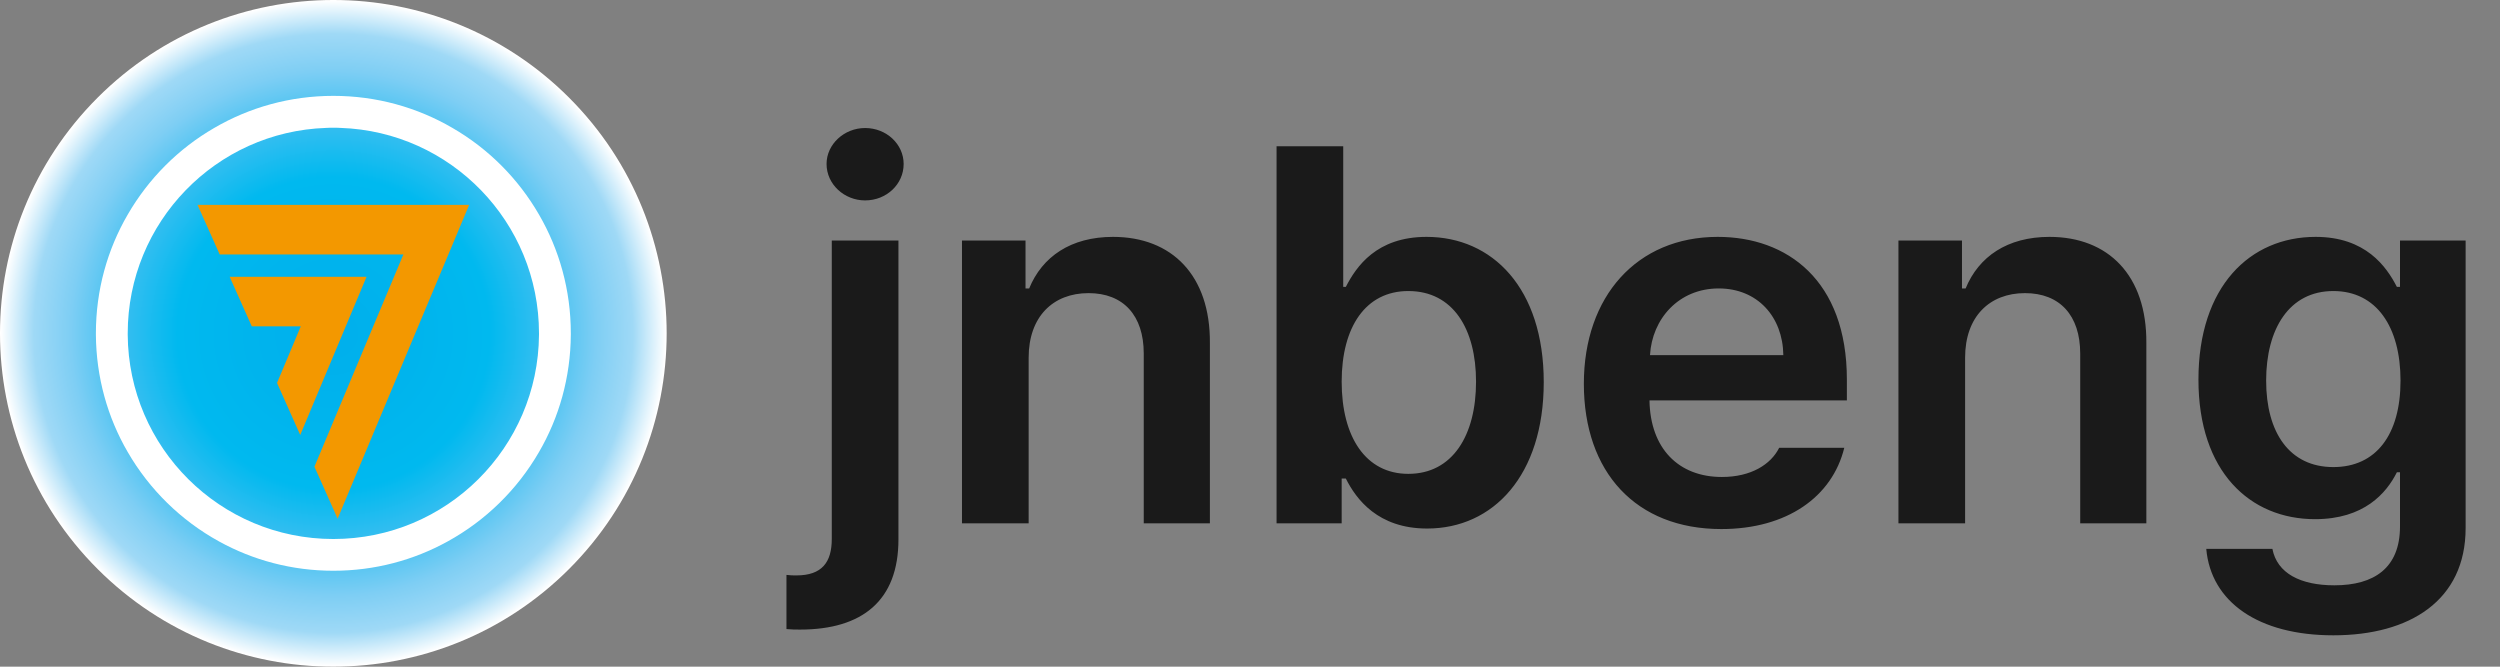 <?xml version="1.0" encoding="UTF-8"?>
<svg xmlns="http://www.w3.org/2000/svg" width="375" height="100" viewBox="0 0 375 100" fill="none">
  <rect x="0" y="0" width="375" height="100" fill="#808080" stroke="none"/>
  <g clip-path="url(#clip0_1542_15147)">
    <path d="M85.355 85.355C104.881 65.829 104.881 34.171 85.355 14.645C65.829 -4.882 34.171 -4.882 14.644 14.645C-4.882 34.171 -4.882 65.829 14.644 85.355C34.171 104.882 65.829 104.882 85.355 85.355Z" fill="url(#paint0_radial_1542_15147)"></path>
    <path d="M80.85 32.186C77.738 26.794 73.254 22.297 67.862 19.185C62.611 16.125 56.51 14.379 50.003 14.379C43.496 14.379 37.395 16.125 32.145 19.185C26.752 22.297 22.275 26.794 19.157 32.186C16.109 37.424 14.383 43.512 14.383 50.006V50.199C14.428 56.609 16.142 62.627 19.157 67.806C22.41 73.431 27.158 78.082 32.853 81.213C37.937 84.022 43.786 85.613 50.003 85.613C56.22 85.613 62.07 84.022 67.153 81.213C72.848 78.082 77.596 73.437 80.85 67.806C83.865 62.627 85.585 56.609 85.624 50.199V50.006C85.624 43.512 83.891 37.424 80.85 32.186ZM50.003 80.852C33.034 80.852 19.266 67.156 19.157 50.199V50.006C19.157 33.32 32.396 19.733 48.94 19.185C49.288 19.159 49.655 19.159 50.003 19.159C50.351 19.159 50.718 19.159 51.066 19.185C67.611 19.733 80.85 33.32 80.85 50.006V50.199C80.74 67.149 66.973 80.852 50.003 80.852Z" fill="white"></path>
    <path d="M70.371 30.73L67.259 38.165L65.849 41.522L62.73 48.95L50.644 77.799L47.165 70.004L55.985 48.95L59.103 41.522L60.508 38.165H32.953L29.629 30.73H70.371Z" fill="#F39800"></path>
    <path d="M54.981 41.522L51.863 48.95L45.034 65.243L41.555 57.441L45.118 48.95H37.767L34.449 41.522H54.981Z" fill="#F39800"></path>
  </g>
  <path d="M124.766 36.078H134.766V80.922C134.766 90.062 129.375 94.438 120 94.438C119.375 94.438 118.75 94.438 117.969 94.359V86.234C118.516 86.312 118.984 86.312 119.453 86.312C123.281 86.312 124.766 84.359 124.766 80.844V36.078ZM129.766 30.062C126.641 30.062 123.984 27.641 123.984 24.594C123.984 21.625 126.641 19.203 129.766 19.203C132.969 19.203 135.547 21.625 135.547 24.594C135.547 27.641 132.969 30.062 129.766 30.062ZM154.297 53.656V78.5H144.297V36.078H153.828V43.266H154.375C156.328 38.5 160.625 35.531 166.953 35.531C175.781 35.531 181.562 41.312 181.484 51.469V78.5H171.562V53.031C171.562 47.328 168.516 43.969 163.281 43.969C157.969 43.969 154.297 47.484 154.297 53.656ZM191.484 78.5V21.938H201.484V43.031H201.875C203.438 39.984 206.484 35.531 213.984 35.531C223.828 35.531 231.562 43.188 231.562 57.328C231.562 71.312 223.984 79.281 214.062 79.281C206.719 79.281 203.438 74.906 201.875 71.781H201.25V78.5H191.484ZM201.25 57.25C201.25 65.531 204.844 71.078 211.25 71.078C217.891 71.078 221.406 65.297 221.406 57.25C221.406 49.359 217.969 43.656 211.25 43.656C204.844 43.656 201.25 49.047 201.25 57.25ZM258.203 79.359C245.391 79.359 237.578 70.844 237.578 57.562C237.578 44.438 245.547 35.531 257.656 35.531C268.047 35.531 277.031 42.016 277.031 56.938V60.062H247.422C247.539 67.289 251.797 71.547 258.281 71.547C262.656 71.547 265.625 69.672 266.875 67.172H276.641C274.844 74.516 268.047 79.359 258.203 79.359ZM247.5 53.266H267.5C267.422 47.484 263.594 43.266 257.812 43.266C251.797 43.266 247.812 47.836 247.5 53.266ZM294.766 53.656V78.5H284.766V36.078H294.297V43.266H294.844C296.797 38.5 301.094 35.531 307.422 35.531C316.25 35.531 322.031 41.312 321.953 51.469V78.5H312.031V53.031C312.031 47.328 308.984 43.969 303.75 43.969C298.438 43.969 294.766 47.484 294.766 53.656ZM350 95.297C338.75 95.297 331.641 90.297 330.938 82.328H340.859C341.562 86 345.078 87.797 350.156 87.797C356.094 87.797 360 85.219 360 78.969V70.844H359.531C357.969 73.969 354.609 77.875 347.266 77.875C337.5 77.875 329.766 70.766 329.766 56.938C329.766 42.953 337.5 35.531 347.344 35.531C354.844 35.531 357.969 39.984 359.531 43.031H360V36.078H369.844V79.203C369.844 90.062 361.484 95.297 350 95.297ZM350 70.062C356.406 70.062 360.078 65.219 360.078 57.094C360.078 49.047 356.484 43.656 350 43.656C343.359 43.656 339.922 49.359 339.922 57.094C339.922 64.906 343.438 70.062 350 70.062Z" fill="#1A1A1A"></path>
  <defs>
    <radialGradient id="paint0_radial_1542_15147" cx="0" cy="0" r="1" gradientUnits="userSpaceOnUse" gradientTransform="translate(49.998 49.999) scale(50)">
      <stop stop-color="#00AFEC"></stop>
      <stop offset="0.25" stop-color="#00B4ED"></stop>
      <stop offset="0.47" stop-color="#00B9EF"></stop>
      <stop offset="0.63" stop-color="#37BEF0"></stop>
      <stop offset="0.79" stop-color="#7ECEF4"></stop>
      <stop offset="0.9" stop-color="#9FD9F6"></stop>
      <stop offset="1" stop-color="white"></stop>
    </radialGradient>
    <clipPath id="clip0_1542_15147">
      <rect width="100" height="100" fill="white"></rect>
    </clipPath>
  </defs>
</svg>
